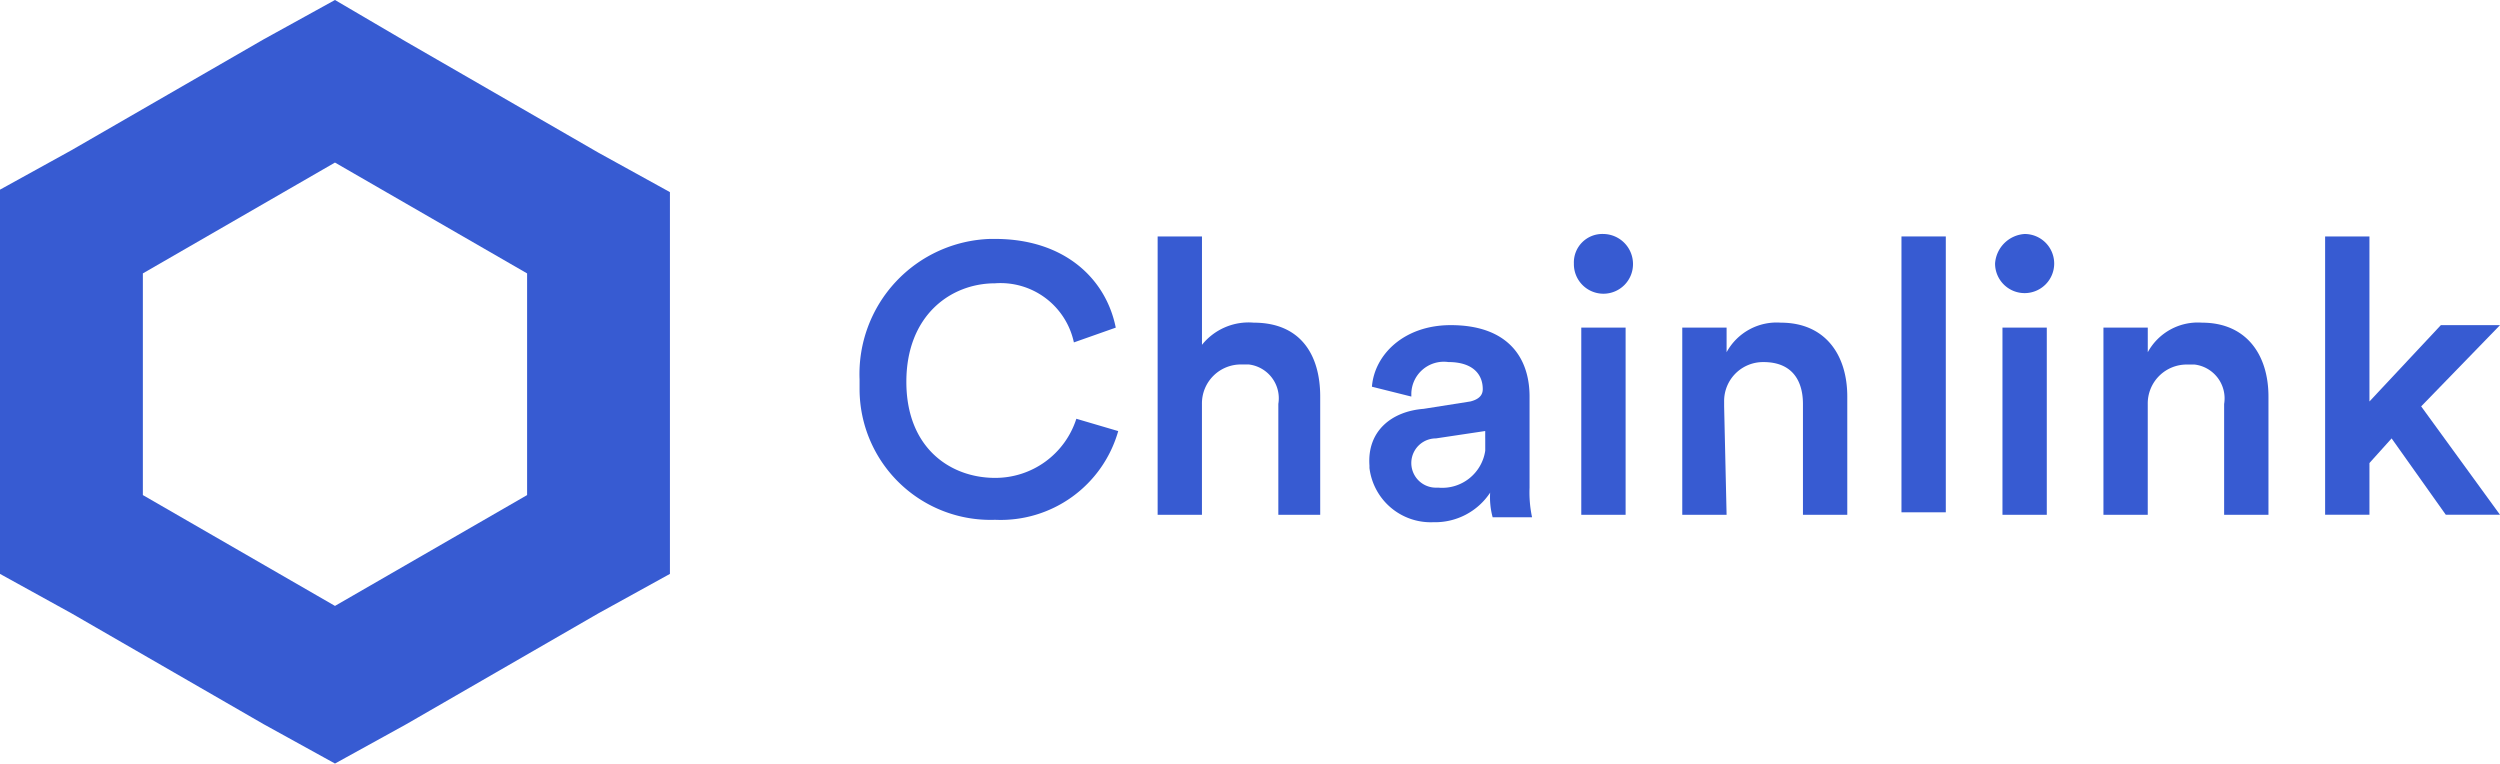 <svg id="Layer_2_1_" xmlns="http://www.w3.org/2000/svg" width="200.086" height="61.11" viewBox="0 0 200.086 61.11">
  <g id="Layer_1-2_1_" transform="translate(0 0)">
    <path id="XMLID_826_" d="M706,37.636A10.814,10.814,0,0,1,716.451,26.4h.394c5.52,0,8.871,3.154,9.659,7.1l-3.351,1.183a6,6,0,0,0-6.308-4.731c-3.548,0-7.1,2.563-7.1,7.885s3.548,7.688,7.1,7.688a6.806,6.806,0,0,0,6.505-4.731l3.351.986a9.779,9.779,0,0,1-9.857,7.1A10.481,10.481,0,0,1,706,38.425Z" transform="translate(-637.205 -7.278)" fill="#375bd2"/>
    <path id="XMLID_825_" d="M721.648,48.576H718.1V26.3h3.548v8.674a4.785,4.785,0,0,1,4.14-1.774c3.746,0,5.323,2.563,5.323,5.914v9.462h-3.351V39.7a2.727,2.727,0,0,0-2.366-3.154H724.8a3.114,3.114,0,0,0-3.154,3.154h0v8.871Z" transform="translate(-625.449 -7.376)" fill="#375bd2"/>
    <path id="XMLID_822_" d="M731.043,36.6l3.746-.591c.789-.2.986-.591.986-.986,0-1.183-.788-2.168-2.76-2.168a2.6,2.6,0,0,0-2.957,2.563v.2l-3.154-.789c.2-2.563,2.563-4.928,6.308-4.928,4.534,0,6.308,2.563,6.308,5.717v7.294a9.6,9.6,0,0,0,.2,2.366h-3.154a6.079,6.079,0,0,1-.2-1.971,5.276,5.276,0,0,1-4.534,2.366,4.941,4.941,0,0,1-5.125-4.337v-.2C726.509,38.377,728.481,36.8,731.043,36.6Zm4.928,2.366v-.591l-3.943.591a1.971,1.971,0,0,0,0,3.943h.2a3.48,3.48,0,0,0,3.745-2.957h0v-.986Z" transform="translate(-617.103 -3.879)" fill="#375bd2"/>
    <path id="XMLID_819_" d="M737.366,26.2a2.4,2.4,0,0,1,2.365,2.366h0a2.366,2.366,0,1,1-4.731,0,2.277,2.277,0,0,1,2.366-2.366Zm-1.774,22.473V33.691h3.548V48.673Z" transform="translate(-609.035 -7.473)" fill="#375bd2"/>
    <path id="XMLID_818_" d="M742.948,45.188H739.4V30.207h3.548v1.971a4.564,4.564,0,0,1,4.337-2.366c3.548,0,5.322,2.563,5.322,5.914v9.462h-3.548V36.318c0-1.774-.789-3.351-3.154-3.351a3.114,3.114,0,0,0-3.154,3.154h0v.394Z" transform="translate(-604.761 -3.988)" fill="#375bd2"/>
    <path id="XMLID_817_" d="M748.3,48.576V26.3h3.548V48.378H748.3Z" transform="translate(-596.117 -7.376)" fill="#375bd2"/>
    <path id="XMLID_814_" d="M754.466,26.2a2.366,2.366,0,1,1-2.366,2.366h0A2.537,2.537,0,0,1,754.466,26.2Zm-1.774,22.473V33.691h3.548V48.673Z" transform="translate(-592.426 -7.473)" fill="#375bd2"/>
    <path id="XMLID_813_" d="M760.048,45.188H756.5V30.207h3.548v1.971a4.564,4.564,0,0,1,4.337-2.366c3.548,0,5.322,2.563,5.322,5.914v9.462h-3.548V36.318a2.727,2.727,0,0,0-2.366-3.154H763.2a3.114,3.114,0,0,0-3.154,3.154v8.871Z" transform="translate(-588.152 -3.988)" fill="#375bd2"/>
    <path id="XMLID_812_" d="M773.188,39.9l6.308,8.674h-4.337l-4.337-6.111-1.774,1.971v4.14H765.5V26.3h3.548V39.508l5.717-6.111H779.5Z" transform="translate(-579.411 -7.376)" fill="#375bd2"/>
    <path id="XMLID_794_" d="M697.91,29.711l15.376,8.871V56.323L697.91,65.194l-15.376-8.871V38.581l15.376-8.871m0-13.011-5.717,3.154-15.376,8.871L671.1,31.879V62.631l5.717,3.154,15.376,8.871,5.717,3.154,5.717-3.154L719,65.785l5.717-3.154V32.076L719,28.922l-15.376-8.871L697.91,16.7Z" transform="translate(-671.1 -16.7)" fill="#375bd2"/>
  </g>
</svg>
